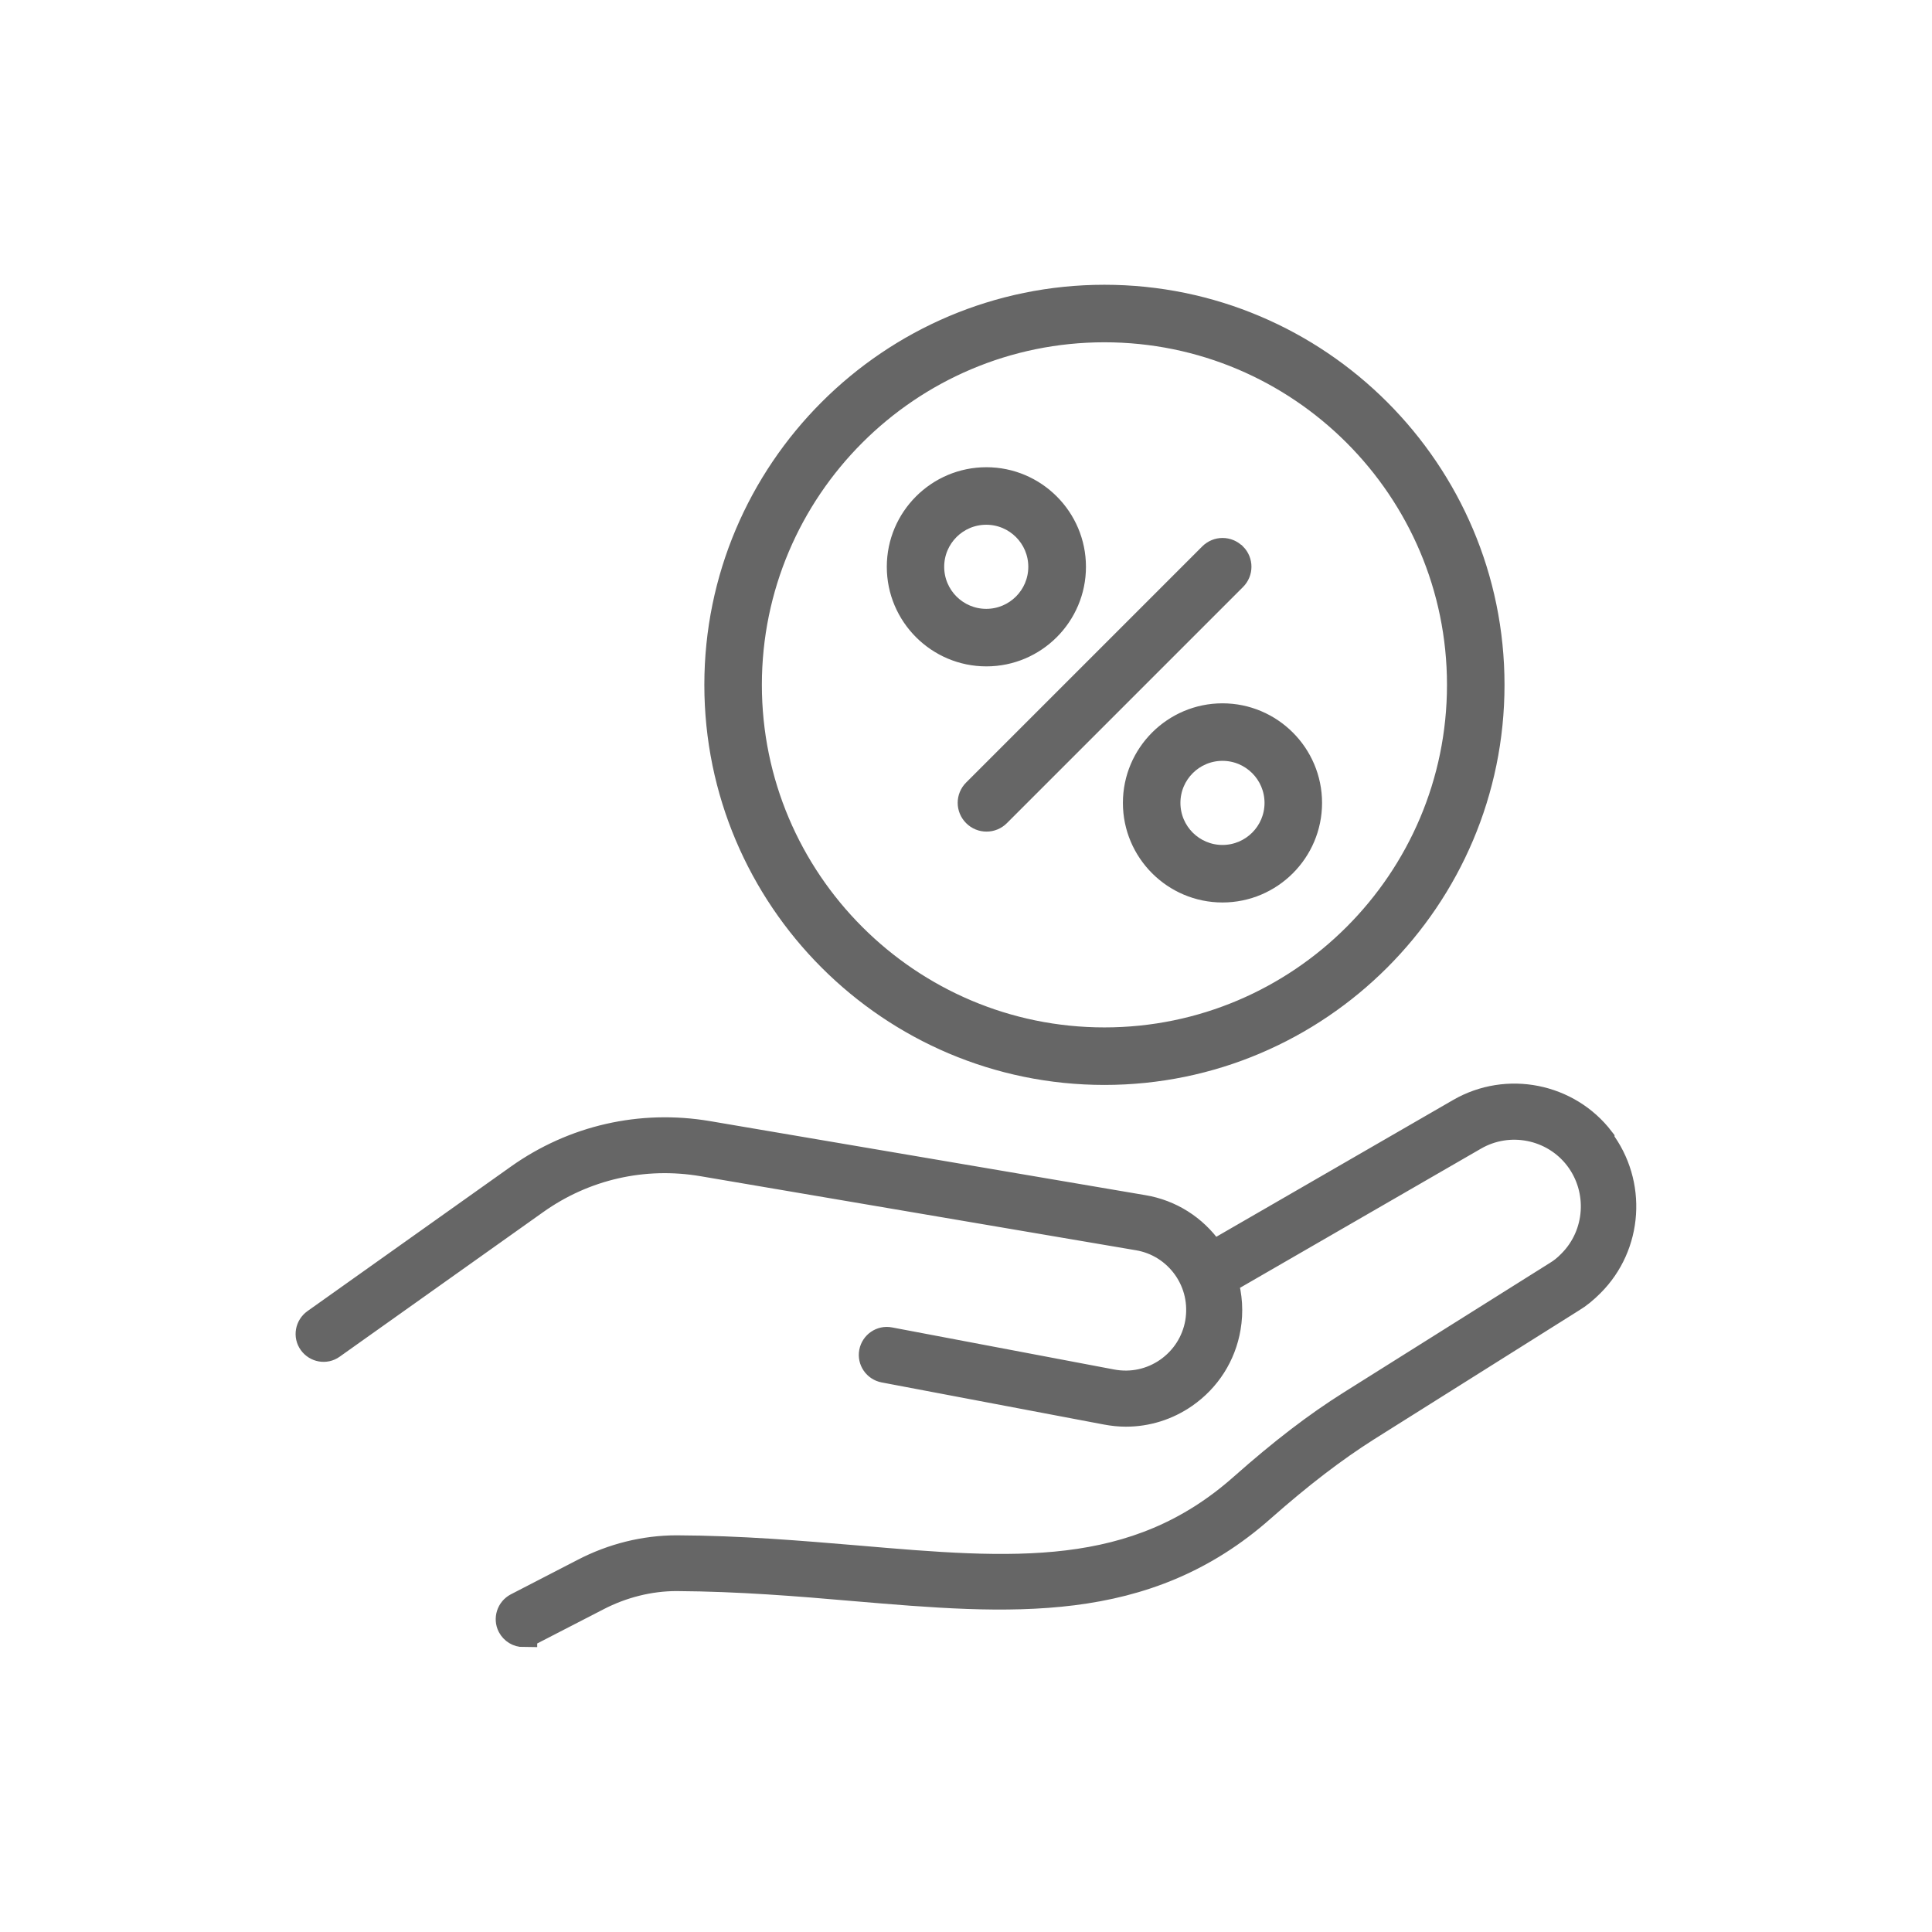 <?xml version="1.0" encoding="UTF-8"?>
<svg id="Livello_1" xmlns="http://www.w3.org/2000/svg" version="1.1" viewBox="0 0 141.73 141.73">
  <!-- Generator: Adobe Illustrator 29.7.0, SVG Export Plug-In . SVG Version: 2.1.1 Build 138)  -->
  <defs>
    <style>
      .st0 {
        stroke-width: .75px;
      }

      .st0, .st1 {
        fill: #666;
        stroke: #666;
        stroke-miterlimit: 10;
      }

      .st1 {
        stroke-width: 2px;
      }
    </style>
  </defs>
  <g>
    <path class="st0" d="M90.91,40.35c-.68-.68-1.77-.68-2.45,0l-17.32,17.32c-.68.68-.68,1.77,0,2.45.34.34.78.51,1.23.51s.89-.17,1.23-.51l17.32-17.32c.68-.68.68-1.77,0-2.45h-.01Z"/>
    <path class="st0" d="M79.29,41.58c0-3.82-3.11-6.93-6.93-6.93s-6.93,3.11-6.93,6.93,3.11,6.93,6.93,6.93,6.93-3.11,6.93-6.93ZM68.89,41.58c0-1.91,1.55-3.46,3.46-3.46s3.46,1.55,3.46,3.46-1.55,3.46-3.46,3.46-3.46-1.55-3.46-3.46Z"/>
    <path class="st0" d="M96.61,58.9c0-3.82-3.11-6.93-6.93-6.93s-6.93,3.11-6.93,6.93,3.11,6.93,6.93,6.93,6.93-3.11,6.93-6.93ZM86.22,58.9c0-1.91,1.55-3.46,3.46-3.46s3.46,1.55,3.46,3.46-1.55,3.46-3.46,3.46-3.46-1.55-3.46-3.46Z"/>
  </g>
  <path class="st1" d="M117.44,83.61c-2.43-3.17-6.88-4.05-10.34-2.05l-18.16,10.49c-.07-.1-.13-.21-.2-.31-1.17-1.65-2.9-2.75-4.89-3.08l-31.93-5.43c-4.9-.83-9.83.3-13.87,3.17l-14.92,10.6c-.47.34-.59.99-.25,1.46s.99.59,1.46.25l14.92-10.6c3.58-2.55,7.96-3.55,12.3-2.81l31.93,5.43c1.44.24,2.69,1.04,3.53,2.22.84,1.19,1.16,2.63.92,4.07-.25,1.45-1.06,2.71-2.26,3.55-1.21.84-2.67,1.15-4.12.88l-16.31-3.09c-.57-.11-1.12.27-1.23.84-.11.57.27,1.12.84,1.23l16.31,3.09c.48.09.95.14,1.43.14h0c1.52,0,3.01-.46,4.29-1.35,1.67-1.16,2.79-2.91,3.13-4.92.2-1.16.12-2.32-.2-3.41l18.32-10.58c2.55-1.48,5.83-.83,7.62,1.51,1.79,2.35,1.57,5.68-.51,7.76-.35.36-.68.62-1.03.83l-15.09,9.48c-2.55,1.6-5.07,3.54-7.94,6.08-7.93,7.05-16.93,6.29-28.33,5.31-4.18-.35-8.51-.72-13.22-.74-2.35,0-4.7.59-6.81,1.69l-4.9,2.53c-.51.27-.71.9-.45,1.41.19.36.55.57.93.57v-.02c.18,0,.33-.03.49-.11l4.91-2.53c1.81-.94,3.83-1.45,5.83-1.45,4.62.03,8.91.38,13.05.74,11.42.97,21.29,1.8,29.89-5.83,2.79-2.46,5.23-4.33,7.67-5.88l15.06-9.47c.47-.28.92-.65,1.39-1.12,2.83-2.82,3.12-7.34.7-10.52l.04-.03Z"/>
  <path class="st1" d="M81.02,78.59c15.63,0,28.35-12.72,28.35-28.35s-12.72-28.35-28.35-28.35-28.35,12.72-28.35,28.35,12.71,28.35,28.35,28.35ZM81.02,24.11c14.41,0,26.13,11.72,26.13,26.13s-11.72,26.13-26.13,26.13-26.13-11.72-26.13-26.13,11.72-26.13,26.13-26.13Z"/>
</svg>